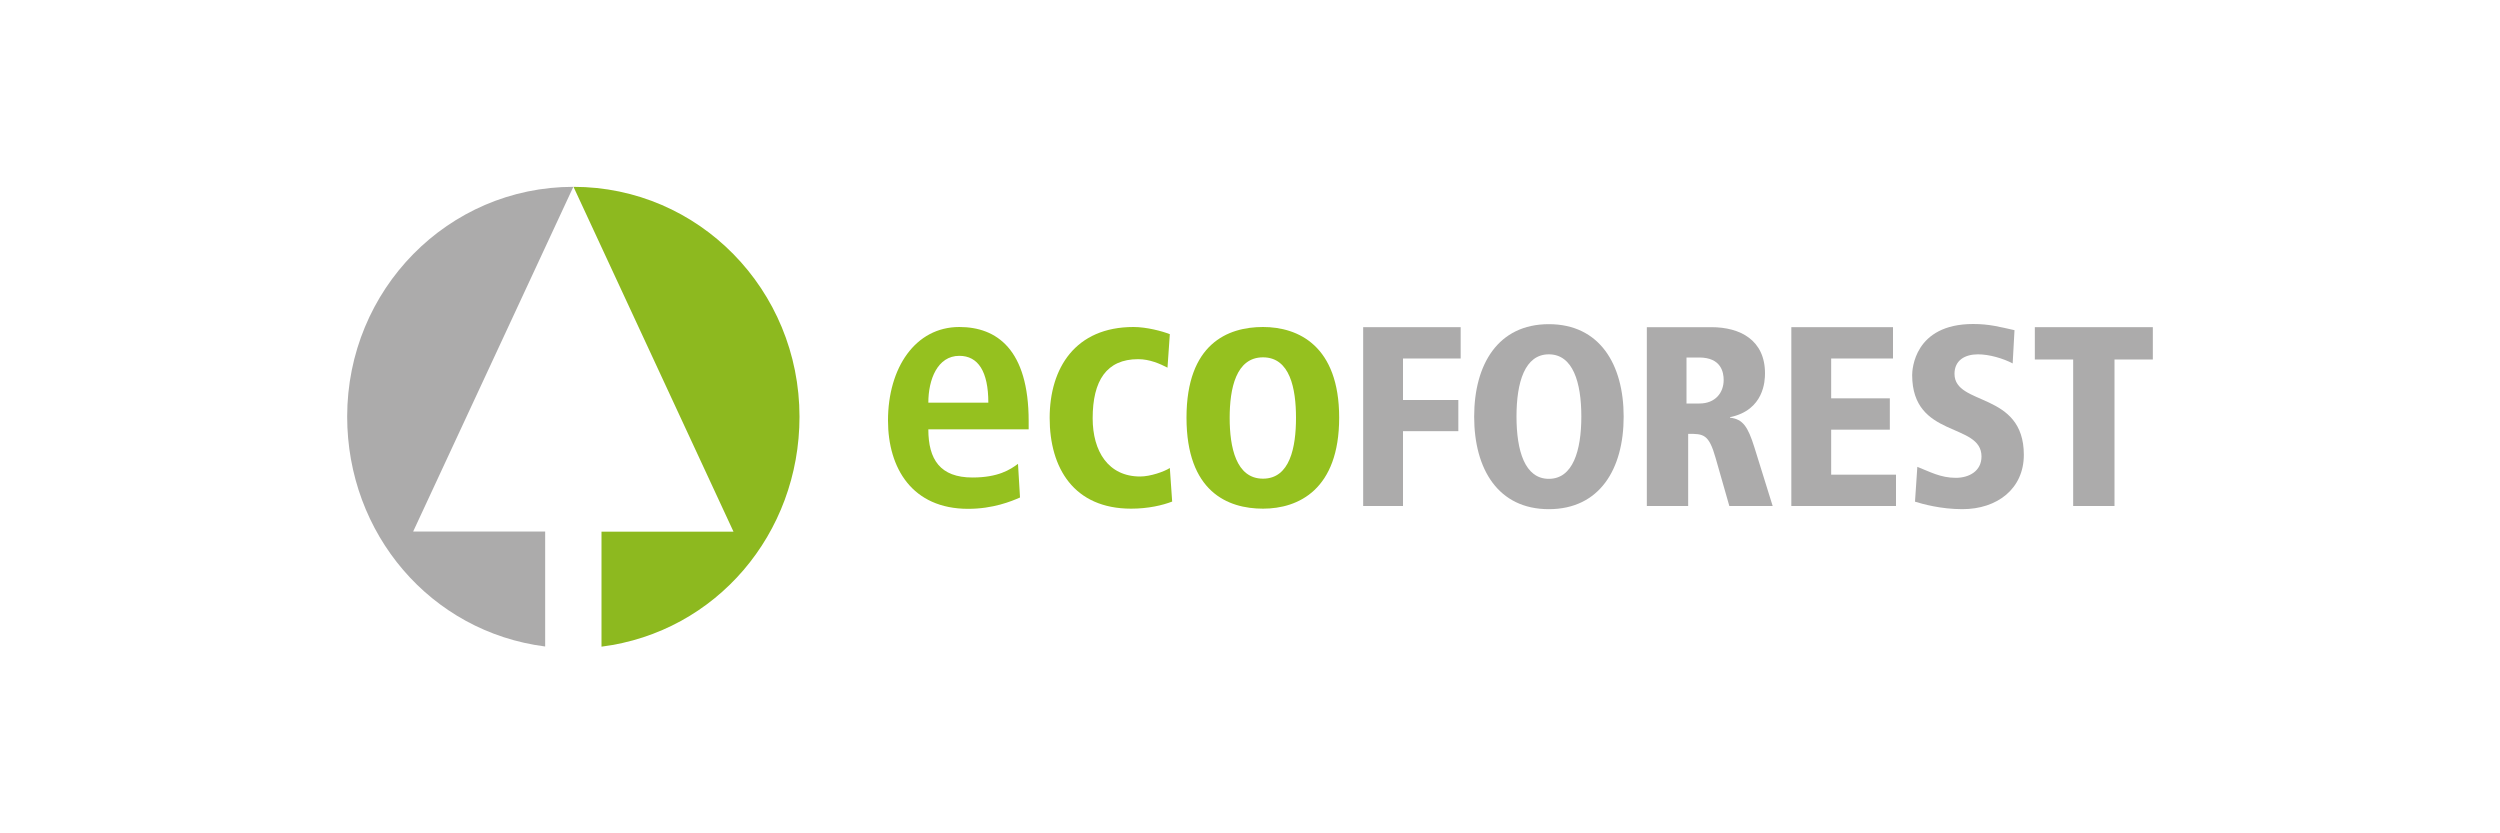 <?xml version="1.0" encoding="UTF-8"?>
<svg id="Camada_1" data-name="Camada 1" xmlns="http://www.w3.org/2000/svg" viewBox="0 0 150 50">
  <defs>
    <style>
      .cls-1 {
        fill: #acabab;
      }

      .cls-1, .cls-2, .cls-3 {
        stroke-width: 0px;
      }

      .cls-2 {
        fill: #95c11f;
      }

      .cls-3 {
        fill: #8db91f;
      }
    </style>
  </defs>
  <path class="cls-1" d="M20.83,24.99c0,7.03,5,12.92,11.88,13.8v-6.9h-7.92l9.61-20.68c-7.51,0-13.57,6.16-13.57,13.79"/>
  <path class="cls-3" d="M47.97,25c0,7.03-5,12.92-11.88,13.8v-6.9h7.92l-9.6-20.69c7.51,0,13.56,6.17,13.56,13.8"/>
  <path class="cls-2" d="M59.3,24.16c0-1.87-.61-2.81-1.74-2.81-1.31,0-1.86,1.42-1.86,2.81h3.6ZM61.2,29.85c-.52.23-1.62.68-3.11.68-3.36,0-4.81-2.44-4.81-5.3,0-3.16,1.64-5.61,4.28-5.61,2.24,0,4.16,1.34,4.16,5.65v.49h-6.02c0,1.81.71,2.89,2.65,2.89,1.54,0,2.26-.47,2.73-.82l.12,2.01Z"/>
  <path class="cls-2" d="M70.34,30.09c-.59.23-1.46.43-2.47.43-3.44,0-4.89-2.44-4.89-5.44s1.54-5.46,5.03-5.46c.79,0,1.72.25,2.18.43l-.14,2.01c-.44-.23-1.07-.51-1.76-.51-1.9,0-2.73,1.29-2.73,3.55,0,1.97.93,3.49,2.85,3.49.61,0,1.44-.29,1.78-.51l.14,2.01Z"/>
  <path class="cls-2" d="M75.78,28.72c1.62,0,1.98-1.89,1.98-3.65s-.36-3.63-1.98-3.63-2,1.87-2,3.63.38,3.65,2,3.65M75.78,19.62c2.12,0,4.57,1.13,4.57,5.44s-2.44,5.46-4.57,5.46-4.59-1.03-4.59-5.46,2.47-5.44,4.59-5.44"/>
  <polygon class="cls-1" points="81.79 19.63 87.64 19.63 87.64 21.51 84.18 21.51 84.18 24 87.5 24 87.5 25.87 84.18 25.87 84.18 30.36 81.79 30.36 81.79 19.63"/>
  <path class="cls-1" d="M92.93,28.73c1.44,0,1.95-1.68,1.95-3.74s-.51-3.73-1.95-3.73-1.94,1.67-1.94,3.73.5,3.74,1.94,3.74M92.93,19.45c3.04,0,4.49,2.4,4.49,5.55s-1.45,5.55-4.49,5.55-4.48-2.4-4.48-5.55,1.44-5.55,4.48-5.55"/>
  <path class="cls-1" d="M101.2,24.21h.77c.95,0,1.45-.65,1.45-1.41,0-.45-.14-1.35-1.47-1.35h-.76v2.77ZM98.81,19.63h3.87c1.74,0,3.22.78,3.22,2.77,0,.45-.06,2.21-2.1,2.63v.03c.77.09,1.07.52,1.47,1.8l1.09,3.5h-2.6l-.82-2.87c-.41-1.46-.74-1.46-1.65-1.46v4.33h-2.48v-10.73Z"/>
  <polygon class="cls-1" points="107.48 19.63 113.58 19.63 113.58 21.51 109.87 21.51 109.87 23.9 113.39 23.9 113.39 25.78 109.87 25.78 109.87 28.48 113.76 28.48 113.76 30.36 107.48 30.36 107.48 19.63"/>
  <path class="cls-1" d="M120.77,21.81c-.59-.31-1.42-.55-2.09-.55-.8,0-1.41.37-1.41,1.17,0,1.95,4.16,1.04,4.16,4.86,0,2.03-1.59,3.26-3.69,3.26-1.29,0-2.39-.31-2.84-.45l.14-2.09c.74.29,1.39.66,2.31.66.79,0,1.54-.4,1.54-1.28,0-2.07-4.16-1.06-4.16-4.89,0-.32.12-3.06,3.66-3.06.97,0,1.57.17,2.48.37l-.11,2Z"/>
  <polygon class="cls-1" points="124.39 21.57 122.09 21.57 122.09 19.63 129.17 19.63 129.17 21.57 126.87 21.57 126.87 30.36 124.39 30.36 124.39 21.57"/>
</svg>
